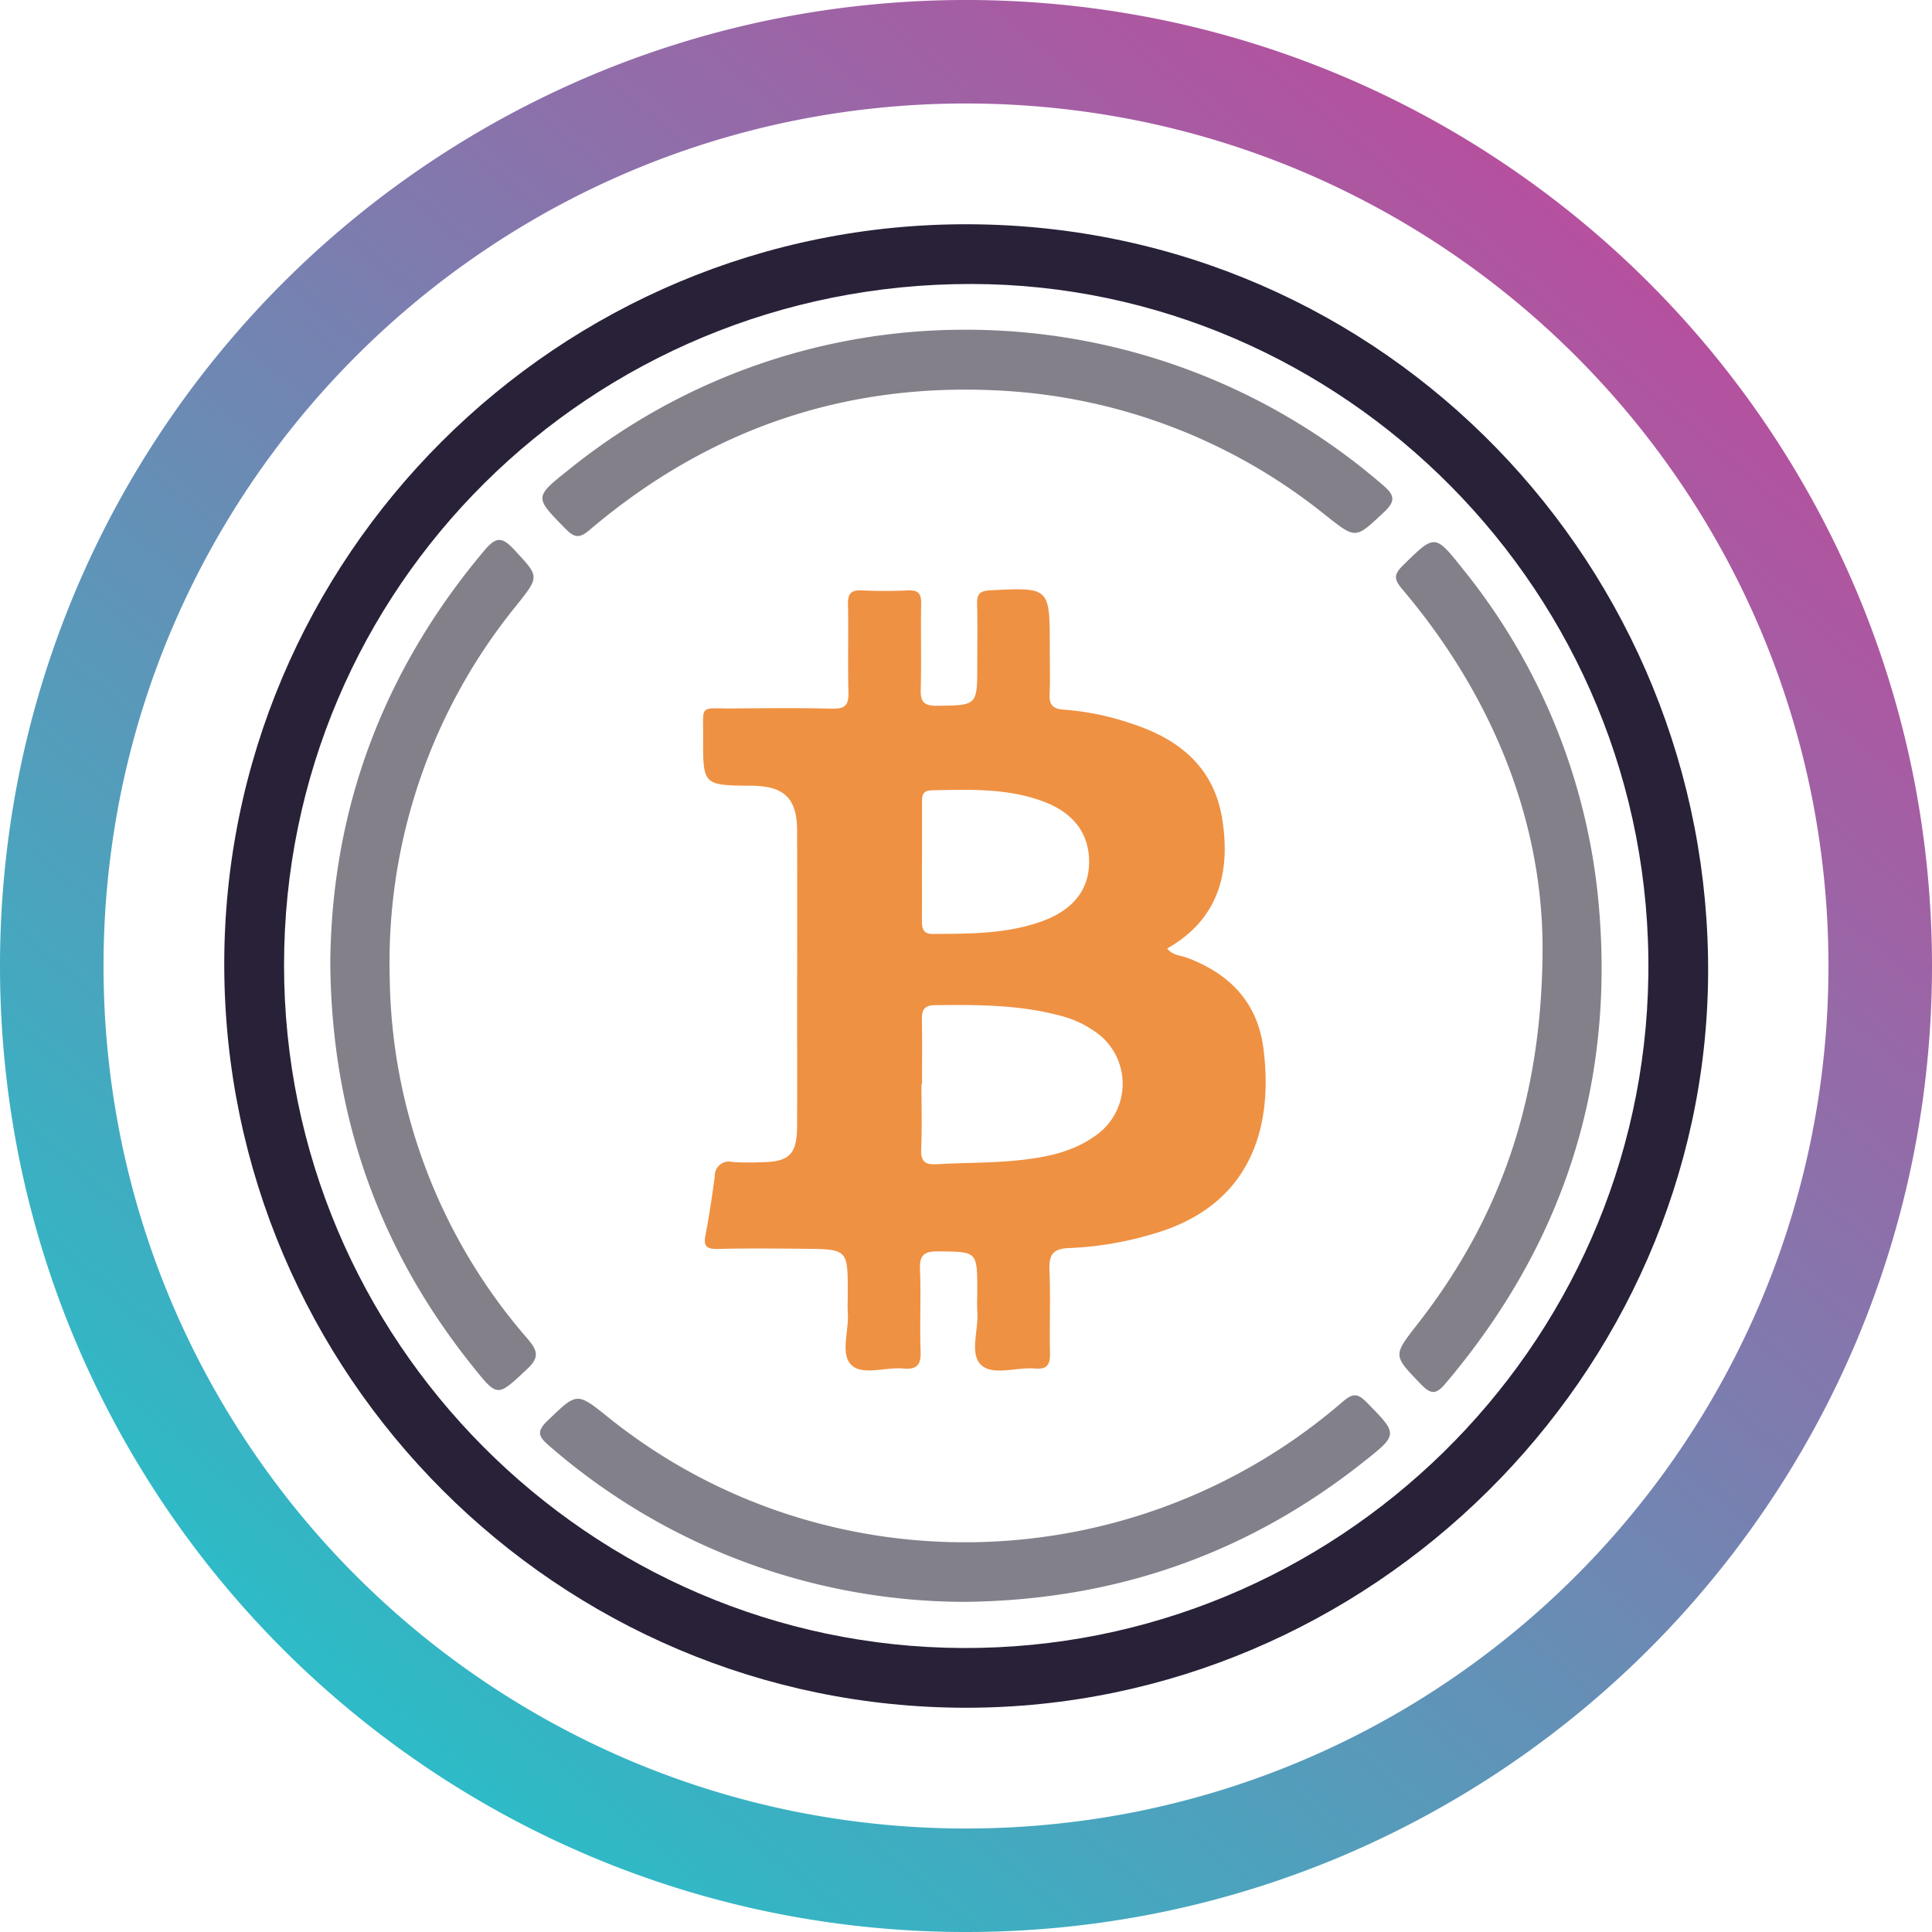 <svg xmlns="http://www.w3.org/2000/svg" viewBox="0 0 256 256.001"><defs><linearGradient id="prefix__linear-gradient" x1=".843" x2=".206" y1=".135" y2=".886" gradientUnits="objectBoundingBox"><stop offset="0" stop-color="#b6509e"/><stop offset="1" stop-color="#2ebac6"/></linearGradient><style>.prefix__cls-4{fill:#83808a}</style></defs><g id="prefix__Group_17830" data-name="Group 17830" transform="translate(-20 -20)"><path id="prefix__Subtraction_108" fill="url(#prefix__linear-gradient)" d="M128 256a128.976 128.976 0 01-25.8-2.6 127.309 127.309 0 01-45.77-19.261 128.366 128.366 0 01-46.375-56.315A127.357 127.357 0 012.6 153.8a129.251 129.251 0 010-51.593 127.31 127.31 0 0119.26-45.77 128.372 128.372 0 0156.317-46.378A127.33 127.33 0 01102.2 2.6a129.244 129.244 0 0151.593 0 127.308 127.308 0 0145.77 19.26 128.367 128.367 0 0146.375 56.316A127.343 127.343 0 01253.4 102.2a129.248 129.248 0 010 51.593 127.3 127.3 0 01-19.26 45.77 128.382 128.382 0 01-56.316 46.375A127.4 127.4 0 01153.8 253.4 128.977 128.977 0 01128 256zm0-242.287a115.145 115.145 0 00-23.033 2.322A113.657 113.657 0 0064.1 33.232a114.622 114.622 0 00-41.4 50.283 113.7 113.7 0 00-6.659 21.452 115.4 115.4 0 000 46.065 113.66 113.66 0 0017.2 40.866 114.627 114.627 0 0050.282 41.407 113.75 113.75 0 0021.453 6.658 115.381 115.381 0 0046.065 0 113.609 113.609 0 0040.866-17.2 114.622 114.622 0 0041.393-50.278 113.741 113.741 0 006.659-21.453 115.4 115.4 0 000-46.065 113.662 113.662 0 00-17.2-40.865A114.619 114.619 0 00172.485 22.7a113.74 113.74 0 00-21.453-6.659A115.145 115.145 0 00128 13.714z" data-name="Subtraction 108" transform="translate(20 20)"/><g id="prefix__Group_17781" data-name="Group 17781" transform="translate(49.714 49.714)"><path id="prefix__Path_8743" fill="#282138" d="M321.816-420.6c-54.493-.218-98.835 44.148-98.676 98.325s44.27 98.254 98.325 98.245c53.569-.01 97.87-44.089 98.293-97.006.431-53.897-42.569-99.343-97.942-99.564zM321-231.946c-49.5-.2-89.939-40.747-89.938-90.479 0-50.064 40.591-90.326 91.093-90.262 49.028.062 90.4 40.777 89.684 91.677-.694 49.399-41.439 89.264-90.839 89.064z" data-name="Path 8743" transform="translate(-223.139 420.602)"/><path id="prefix__Path_8744" fill="#82808a" d="M361.793-87.505a84.059 84.059 0 01-55.035-20.714c-1.41-1.205-1.637-1.887-.179-3.287 3.911-3.757 3.84-3.832 8.051-.448 28.4 22.817 69.48 21.972 97.31-2.067 1.321-1.141 1.973-1.155 3.19.087 4.169 4.259 4.225 4.213-.588 8.012-15.399 12.155-32.928 18.222-52.749 18.417z" data-name="Path 8744" transform="translate(-263.741 270.046)"/><path id="prefix__Path_8745" d="M548.463-284.116c-.08-16.388-6.434-32.9-18.562-47.222-1.137-1.342-1.173-1.971.073-3.192 4.194-4.111 4.2-4.211 7.862.4a82.336 82.336 0 0118.143 45.393c1.908 23.67-5.023 44.462-20.324 62.557-1.208 1.429-1.875 1.642-3.276.189-3.744-3.885-3.773-3.779-.451-8.039 10.911-13.993 16.559-29.829 16.535-50.086z" class="prefix__cls-4" data-name="Path 8745" transform="translate(-373.781 379.728)"/><path id="prefix__Path_8746" d="M361.962-393.062a84.373 84.373 0 0155.563 20.546c1.587 1.339 1.807 2.12.168 3.651-3.773 3.526-3.655 3.579-7.68.411a74.916 74.916 0 00-43.532-16.565c-20.454-1.018-38.408 5.247-53.972 18.445-1.327 1.125-1.99 1.162-3.21-.081-4.16-4.237-4.213-4.191.41-7.869a83.369 83.369 0 0152.253-18.538z" class="prefix__cls-4" data-name="Path 8746" transform="translate(-264.047 407.04)"/><path id="prefix__Path_8747" d="M250.823-282.207c.192-20.409 7.042-38.732 20.476-54.65 1.468-1.739 2.282-1.757 3.826-.1 3.38 3.632 3.474 3.543.446 7.35a74.928 74.928 0 00-16.87 49.532 74.241 74.241 0 0018.263 47.743c1.378 1.619 1.579 2.485-.091 4.043-3.937 3.674-3.846 3.776-7.19-.4-12.433-15.511-18.712-33.211-18.86-53.518z" class="prefix__cls-4" data-name="Path 8747" transform="translate(-236.772 380.013)"/><path id="prefix__Path_8748" fill="#ef9142" d="M422.4-264.4c-.774-6.15-4.489-9.992-10.2-12.1-.838-.31-1.863-.281-2.557-1.207 6.809-3.867 8.424-10.053 7.284-17.177-1.1-6.859-5.746-10.609-12.073-12.635a35.785 35.785 0 00-8.9-1.831c-1.351-.076-1.967-.558-1.9-2 .1-2.108.025-4.224.025-6.337 0-7.91 0-7.874-7.919-7.474-1.343.068-1.742.5-1.709 1.785.069 2.7.02 5.409.02 8.113 0 5.4 0 5.333-5.34 5.4-1.668.022-2.2-.479-2.15-2.144.107-3.8-.013-7.606.058-11.407.024-1.328-.413-1.794-1.741-1.736-2.024.089-4.059.1-6.083 0-1.423-.073-1.91.384-1.876 1.845.09 3.885-.047 7.776.065 11.661.048 1.655-.434 2.2-2.12 2.163-4.392-.105-8.788-.064-13.183-.027-4.529.038-3.924-.627-3.948 3.83-.035 6.357-.01 6.358 6.437 6.411 4.321.036 6.007 1.692 6.014 5.955q.016 10.775 0 21.55c0 5.831.01 11.663 0 17.494-.009 3.839-1 4.848-4.741 4.883a36.777 36.777 0 01-3.8-.022 1.877 1.877 0 00-2.372 1.886c-.35 2.592-.719 5.186-1.226 7.75-.289 1.461.072 1.914 1.584 1.878 3.8-.091 7.606-.056 11.408-.022 5.856.052 5.856.069 5.856 5.8 0 .929-.049 1.862.01 2.788.148 2.335-1.029 5.373.477 6.818 1.489 1.429 4.513.243 6.848.461 1.725.161 2.385-.39 2.318-2.221-.134-3.629.068-7.271-.083-10.9-.081-1.937.572-2.423 2.438-2.4 5.151.054 5.152-.029 5.152 5.24 0 .93-.055 1.863.011 2.788.171 2.412-1.084 5.565.529 7.042 1.575 1.442 4.688.241 7.112.453 1.608.141 2.02-.537 1.985-2.038-.084-3.632.085-7.272-.07-10.9-.089-2.088.36-2.966 2.7-3.03a44.771 44.771 0 0010.952-1.849c12.122-3.437 16.17-12.881 14.708-24.537zm-45.25-24.915v-7.586c0-.86-.043-1.735 1.224-1.76 4.97-.1 9.949-.313 14.739 1.437 4.053 1.482 6.164 4.209 6.18 8 .016 3.724-2.12 6.428-6.256 7.918-4.692 1.691-9.583 1.646-14.468 1.678-1.353.009-1.432-.843-1.427-1.851.014-2.607.004-5.221.004-7.832zm22.845 36.51c-3 2.125-6.522 2.791-10.041 3.162-3.6.38-7.246.311-10.866.527-1.515.091-2.109-.363-2.043-1.969.118-2.868.034-5.744.034-8.616h.073c0-2.872.03-5.744-.014-8.615-.019-1.218.3-1.86 1.69-1.876 5.492-.064 10.971-.077 16.343 1.314a14.276 14.276 0 014.829 2.131 8.368 8.368 0 01-.009 13.947z" data-name="Path 8748" transform="translate(-284.694 373.669)"/></g></g></svg>